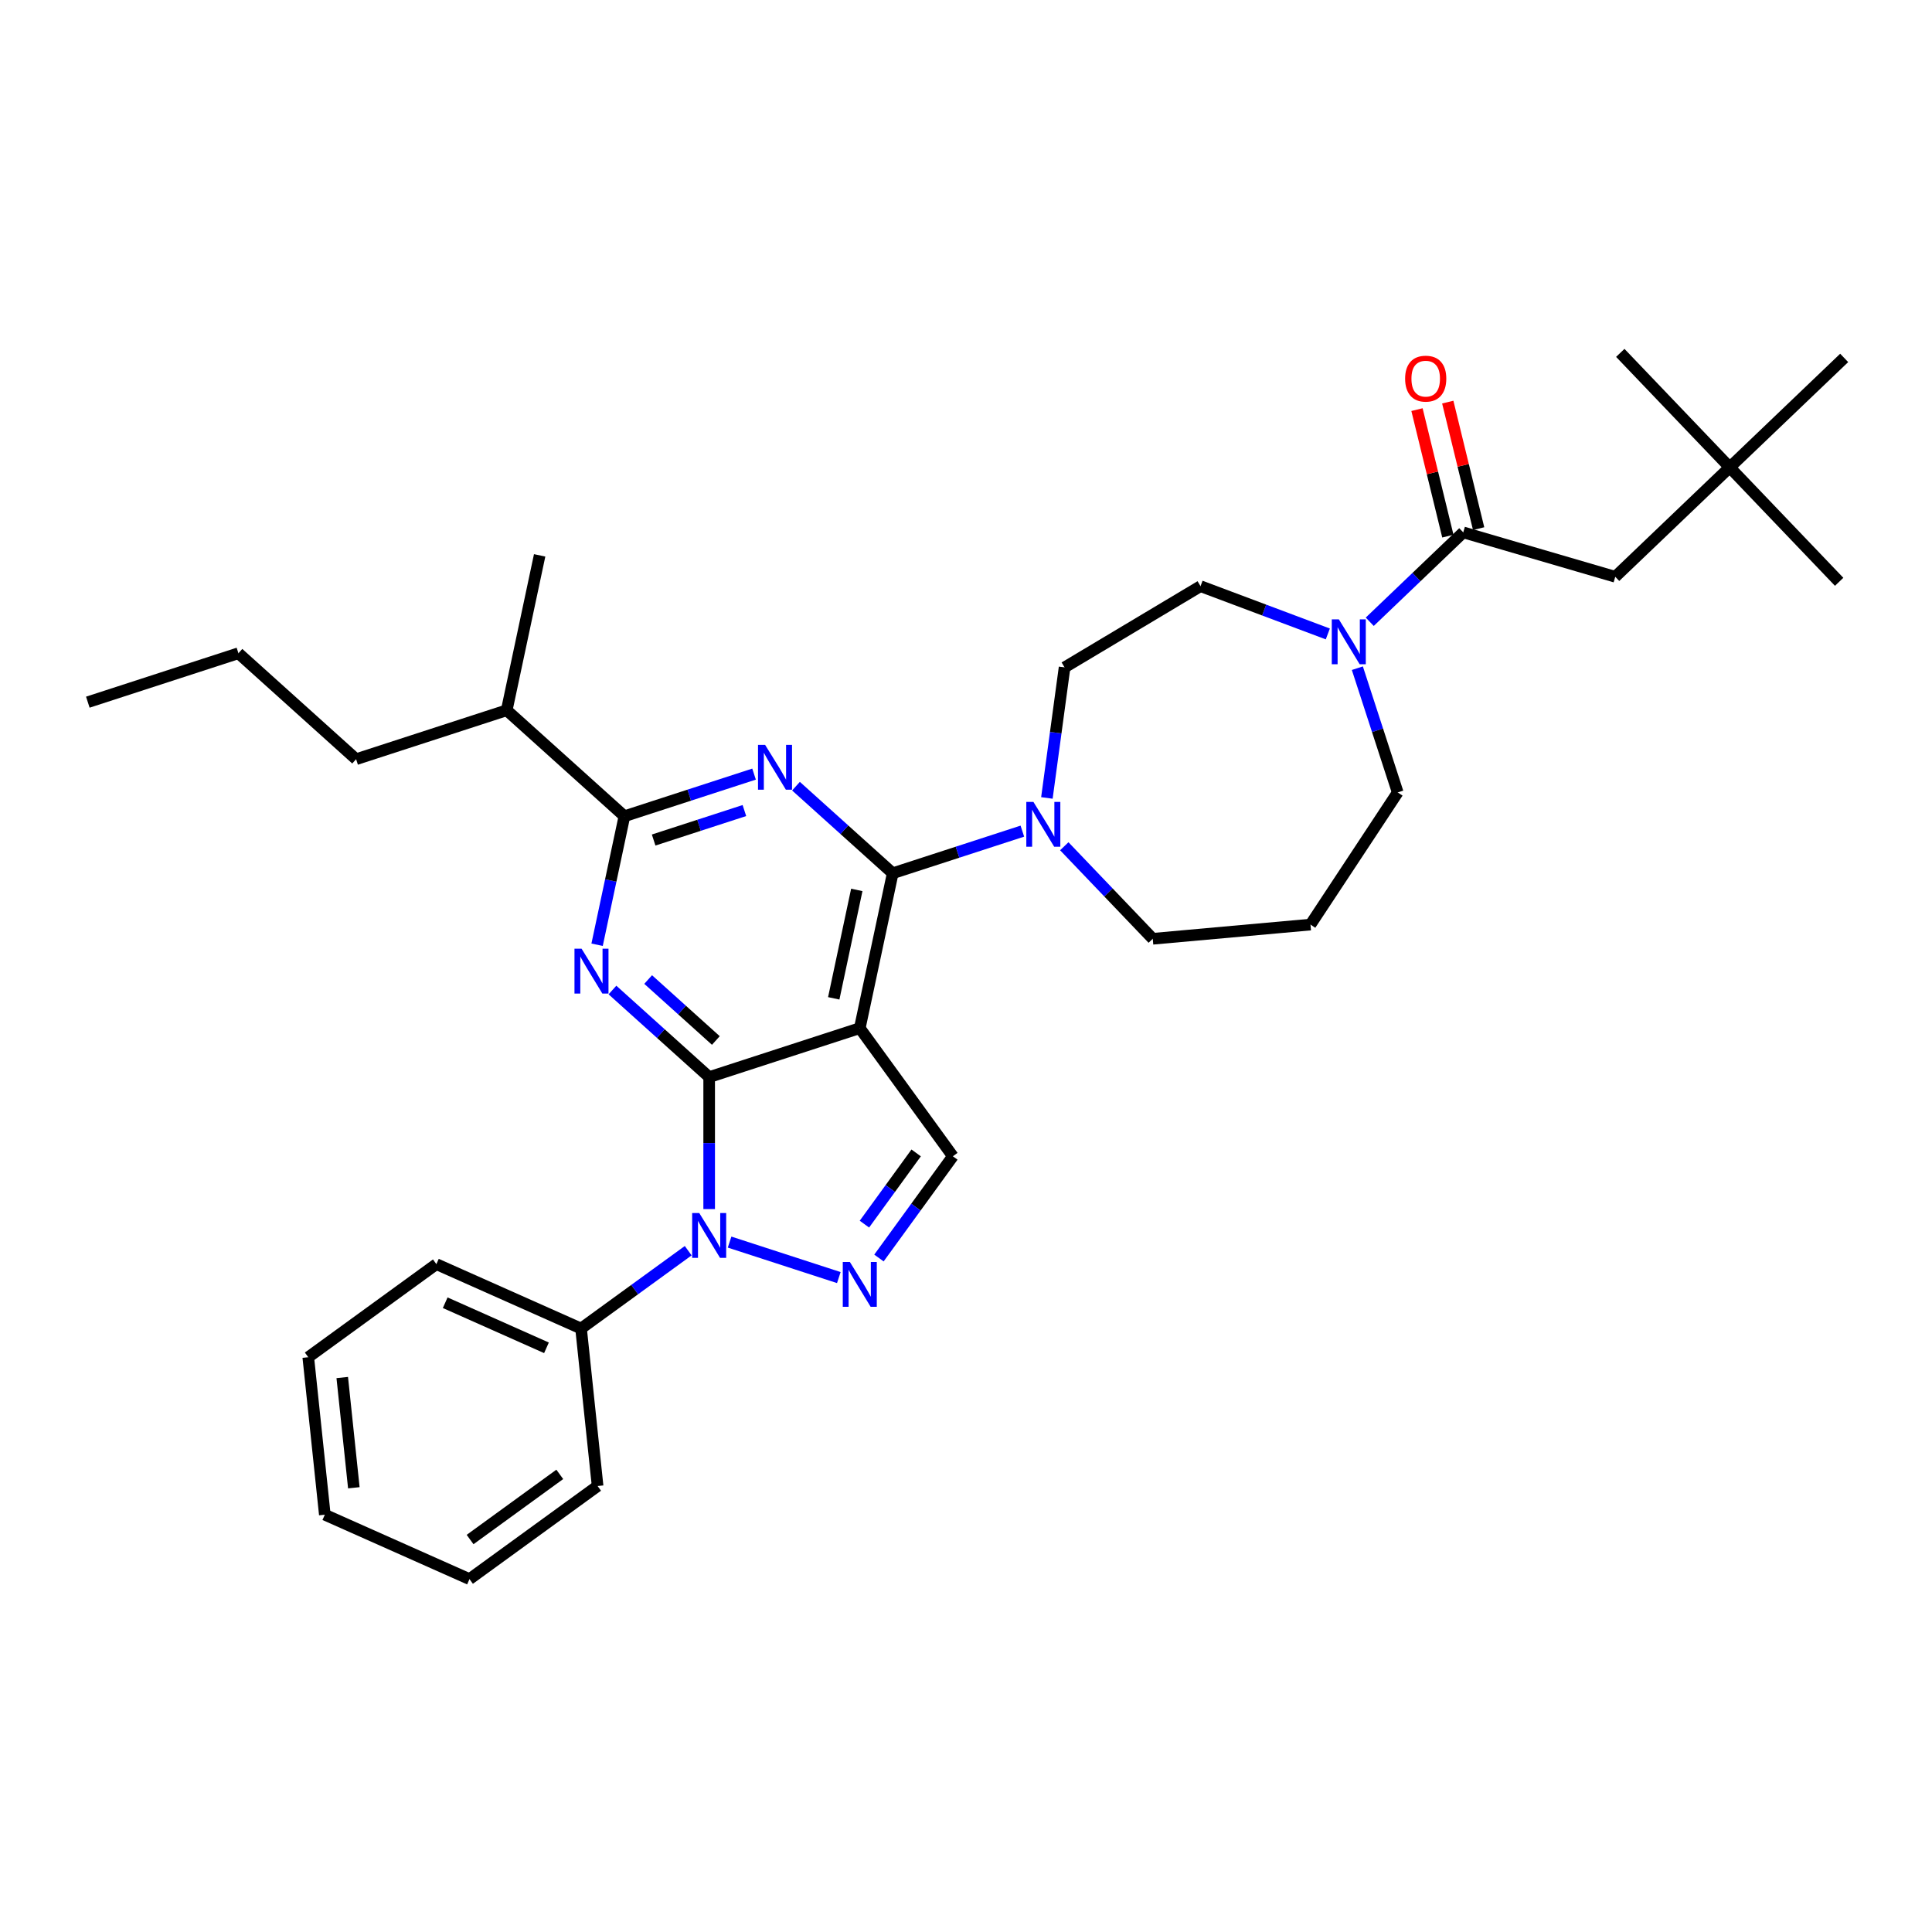 <?xml version='1.0' encoding='iso-8859-1'?>
<svg version='1.1' baseProfile='full'
              xmlns='http://www.w3.org/2000/svg'
                      xmlns:rdkit='http://www.rdkit.org/xml'
                      xmlns:xlink='http://www.w3.org/1999/xlink'
                  xml:space='preserve'
width='1000px' height='1000px' viewBox='0 0 1000 1000'>
<!-- END OF HEADER -->
<rect style='opacity:1.0;fill:#FFFFFF;stroke:none' width='1000' height='1000' x='0' y='0'> </rect>
<path class='bond-0' d='M 895.3,241.898 L 836.054,298.543' style='fill:none;fill-rule:evenodd;stroke:#000000;stroke-width:6px;stroke-linecap:butt;stroke-linejoin:miter;stroke-opacity:1' />
<path class='bond-1' d='M 895.3,241.898 L 951.944,301.144' style='fill:none;fill-rule:evenodd;stroke:#000000;stroke-width:6px;stroke-linecap:butt;stroke-linejoin:miter;stroke-opacity:1' />
<path class='bond-2' d='M 895.3,241.898 L 838.655,182.652' style='fill:none;fill-rule:evenodd;stroke:#000000;stroke-width:6px;stroke-linecap:butt;stroke-linejoin:miter;stroke-opacity:1' />
<path class='bond-3' d='M 895.3,241.898 L 954.545,185.253' style='fill:none;fill-rule:evenodd;stroke:#000000;stroke-width:6px;stroke-linecap:butt;stroke-linejoin:miter;stroke-opacity:1' />
<path class='bond-4' d='M 687.277,328.129 L 654.332,315.764' style='fill:none;fill-rule:evenodd;stroke:#0000FF;stroke-width:6px;stroke-linecap:butt;stroke-linejoin:miter;stroke-opacity:1' />
<path class='bond-4' d='M 654.332,315.764 L 621.388,303.4' style='fill:none;fill-rule:evenodd;stroke:#000000;stroke-width:6px;stroke-linecap:butt;stroke-linejoin:miter;stroke-opacity:1' />
<path class='bond-5' d='M 708.982,321.825 L 733.178,298.691' style='fill:none;fill-rule:evenodd;stroke:#0000FF;stroke-width:6px;stroke-linecap:butt;stroke-linejoin:miter;stroke-opacity:1' />
<path class='bond-5' d='M 733.178,298.691 L 757.375,275.557' style='fill:none;fill-rule:evenodd;stroke:#000000;stroke-width:6px;stroke-linecap:butt;stroke-linejoin:miter;stroke-opacity:1' />
<path class='bond-6' d='M 702.566,345.857 L 713.012,378.007' style='fill:none;fill-rule:evenodd;stroke:#0000FF;stroke-width:6px;stroke-linecap:butt;stroke-linejoin:miter;stroke-opacity:1' />
<path class='bond-6' d='M 713.012,378.007 L 723.458,410.158' style='fill:none;fill-rule:evenodd;stroke:#000000;stroke-width:6px;stroke-linecap:butt;stroke-linejoin:miter;stroke-opacity:1' />
<path class='bond-7' d='M 765.338,273.613 L 757.348,240.872' style='fill:none;fill-rule:evenodd;stroke:#000000;stroke-width:6px;stroke-linecap:butt;stroke-linejoin:miter;stroke-opacity:1' />
<path class='bond-7' d='M 757.348,240.872 L 749.358,208.13' style='fill:none;fill-rule:evenodd;stroke:#FF0000;stroke-width:6px;stroke-linecap:butt;stroke-linejoin:miter;stroke-opacity:1' />
<path class='bond-7' d='M 749.412,277.5 L 741.422,244.758' style='fill:none;fill-rule:evenodd;stroke:#000000;stroke-width:6px;stroke-linecap:butt;stroke-linejoin:miter;stroke-opacity:1' />
<path class='bond-7' d='M 741.422,244.758 L 733.431,212.017' style='fill:none;fill-rule:evenodd;stroke:#FF0000;stroke-width:6px;stroke-linecap:butt;stroke-linejoin:miter;stroke-opacity:1' />
<path class='bond-8' d='M 757.375,275.557 L 836.054,298.543' style='fill:none;fill-rule:evenodd;stroke:#000000;stroke-width:6px;stroke-linecap:butt;stroke-linejoin:miter;stroke-opacity:1' />
<path class='bond-9' d='M 367.066,557.503 L 342.035,534.965' style='fill:none;fill-rule:evenodd;stroke:#000000;stroke-width:6px;stroke-linecap:butt;stroke-linejoin:miter;stroke-opacity:1' />
<path class='bond-9' d='M 342.035,534.965 L 317.005,512.427' style='fill:none;fill-rule:evenodd;stroke:#0000FF;stroke-width:6px;stroke-linecap:butt;stroke-linejoin:miter;stroke-opacity:1' />
<path class='bond-9' d='M 370.526,538.559 L 353.005,522.782' style='fill:none;fill-rule:evenodd;stroke:#000000;stroke-width:6px;stroke-linecap:butt;stroke-linejoin:miter;stroke-opacity:1' />
<path class='bond-9' d='M 353.005,522.782 L 335.483,507.006' style='fill:none;fill-rule:evenodd;stroke:#0000FF;stroke-width:6px;stroke-linecap:butt;stroke-linejoin:miter;stroke-opacity:1' />
<path class='bond-10' d='M 367.066,557.503 L 445.022,532.173' style='fill:none;fill-rule:evenodd;stroke:#000000;stroke-width:6px;stroke-linecap:butt;stroke-linejoin:miter;stroke-opacity:1' />
<path class='bond-11' d='M 367.066,557.503 L 367.066,591.659' style='fill:none;fill-rule:evenodd;stroke:#000000;stroke-width:6px;stroke-linecap:butt;stroke-linejoin:miter;stroke-opacity:1' />
<path class='bond-11' d='M 367.066,591.659 L 367.066,625.815' style='fill:none;fill-rule:evenodd;stroke:#0000FF;stroke-width:6px;stroke-linecap:butt;stroke-linejoin:miter;stroke-opacity:1' />
<path class='bond-12' d='M 309.055,489 L 316.125,455.739' style='fill:none;fill-rule:evenodd;stroke:#0000FF;stroke-width:6px;stroke-linecap:butt;stroke-linejoin:miter;stroke-opacity:1' />
<path class='bond-12' d='M 316.125,455.739 L 323.194,422.479' style='fill:none;fill-rule:evenodd;stroke:#000000;stroke-width:6px;stroke-linecap:butt;stroke-linejoin:miter;stroke-opacity:1' />
<path class='bond-13' d='M 445.022,532.173 L 493.202,598.487' style='fill:none;fill-rule:evenodd;stroke:#000000;stroke-width:6px;stroke-linecap:butt;stroke-linejoin:miter;stroke-opacity:1' />
<path class='bond-14' d='M 445.022,532.173 L 462.064,451.997' style='fill:none;fill-rule:evenodd;stroke:#000000;stroke-width:6px;stroke-linecap:butt;stroke-linejoin:miter;stroke-opacity:1' />
<path class='bond-14' d='M 431.543,516.738 L 443.473,460.615' style='fill:none;fill-rule:evenodd;stroke:#000000;stroke-width:6px;stroke-linecap:butt;stroke-linejoin:miter;stroke-opacity:1' />
<path class='bond-15' d='M 493.202,598.487 L 474.073,624.815' style='fill:none;fill-rule:evenodd;stroke:#000000;stroke-width:6px;stroke-linecap:butt;stroke-linejoin:miter;stroke-opacity:1' />
<path class='bond-15' d='M 474.073,624.815 L 454.944,651.144' style='fill:none;fill-rule:evenodd;stroke:#0000FF;stroke-width:6px;stroke-linecap:butt;stroke-linejoin:miter;stroke-opacity:1' />
<path class='bond-15' d='M 474.2,596.749 L 460.81,615.179' style='fill:none;fill-rule:evenodd;stroke:#000000;stroke-width:6px;stroke-linecap:butt;stroke-linejoin:miter;stroke-opacity:1' />
<path class='bond-15' d='M 460.81,615.179 L 447.42,633.61' style='fill:none;fill-rule:evenodd;stroke:#0000FF;stroke-width:6px;stroke-linecap:butt;stroke-linejoin:miter;stroke-opacity:1' />
<path class='bond-16' d='M 434.17,661.274 L 377.633,642.904' style='fill:none;fill-rule:evenodd;stroke:#0000FF;stroke-width:6px;stroke-linecap:butt;stroke-linejoin:miter;stroke-opacity:1' />
<path class='bond-17' d='M 356.214,647.355 L 328.483,667.503' style='fill:none;fill-rule:evenodd;stroke:#0000FF;stroke-width:6px;stroke-linecap:butt;stroke-linejoin:miter;stroke-opacity:1' />
<path class='bond-17' d='M 328.483,667.503 L 300.753,687.65' style='fill:none;fill-rule:evenodd;stroke:#000000;stroke-width:6px;stroke-linecap:butt;stroke-linejoin:miter;stroke-opacity:1' />
<path class='bond-18' d='M 300.753,687.65 L 225.872,654.311' style='fill:none;fill-rule:evenodd;stroke:#000000;stroke-width:6px;stroke-linecap:butt;stroke-linejoin:miter;stroke-opacity:1' />
<path class='bond-18' d='M 282.853,697.625 L 230.436,674.288' style='fill:none;fill-rule:evenodd;stroke:#000000;stroke-width:6px;stroke-linecap:butt;stroke-linejoin:miter;stroke-opacity:1' />
<path class='bond-19' d='M 300.753,687.65 L 309.321,769.169' style='fill:none;fill-rule:evenodd;stroke:#000000;stroke-width:6px;stroke-linecap:butt;stroke-linejoin:miter;stroke-opacity:1' />
<path class='bond-20' d='M 225.872,654.311 L 159.558,702.49' style='fill:none;fill-rule:evenodd;stroke:#000000;stroke-width:6px;stroke-linecap:butt;stroke-linejoin:miter;stroke-opacity:1' />
<path class='bond-21' d='M 159.558,702.49 L 168.126,784.009' style='fill:none;fill-rule:evenodd;stroke:#000000;stroke-width:6px;stroke-linecap:butt;stroke-linejoin:miter;stroke-opacity:1' />
<path class='bond-21' d='M 177.147,713.004 L 183.145,770.067' style='fill:none;fill-rule:evenodd;stroke:#000000;stroke-width:6px;stroke-linecap:butt;stroke-linejoin:miter;stroke-opacity:1' />
<path class='bond-22' d='M 168.126,784.009 L 243.007,817.348' style='fill:none;fill-rule:evenodd;stroke:#000000;stroke-width:6px;stroke-linecap:butt;stroke-linejoin:miter;stroke-opacity:1' />
<path class='bond-23' d='M 243.007,817.348 L 309.321,769.169' style='fill:none;fill-rule:evenodd;stroke:#000000;stroke-width:6px;stroke-linecap:butt;stroke-linejoin:miter;stroke-opacity:1' />
<path class='bond-23' d='M 243.319,796.858 L 289.738,763.133' style='fill:none;fill-rule:evenodd;stroke:#000000;stroke-width:6px;stroke-linecap:butt;stroke-linejoin:miter;stroke-opacity:1' />
<path class='bond-24' d='M 462.064,451.997 L 437.033,429.459' style='fill:none;fill-rule:evenodd;stroke:#000000;stroke-width:6px;stroke-linecap:butt;stroke-linejoin:miter;stroke-opacity:1' />
<path class='bond-24' d='M 437.033,429.459 L 412.003,406.921' style='fill:none;fill-rule:evenodd;stroke:#0000FF;stroke-width:6px;stroke-linecap:butt;stroke-linejoin:miter;stroke-opacity:1' />
<path class='bond-25' d='M 462.064,451.997 L 495.616,441.095' style='fill:none;fill-rule:evenodd;stroke:#000000;stroke-width:6px;stroke-linecap:butt;stroke-linejoin:miter;stroke-opacity:1' />
<path class='bond-25' d='M 495.616,441.095 L 529.168,430.193' style='fill:none;fill-rule:evenodd;stroke:#0000FF;stroke-width:6px;stroke-linecap:butt;stroke-linejoin:miter;stroke-opacity:1' />
<path class='bond-26' d='M 390.298,400.676 L 356.746,411.577' style='fill:none;fill-rule:evenodd;stroke:#0000FF;stroke-width:6px;stroke-linecap:butt;stroke-linejoin:miter;stroke-opacity:1' />
<path class='bond-26' d='M 356.746,411.577 L 323.194,422.479' style='fill:none;fill-rule:evenodd;stroke:#000000;stroke-width:6px;stroke-linecap:butt;stroke-linejoin:miter;stroke-opacity:1' />
<path class='bond-26' d='M 385.298,419.537 L 361.812,427.169' style='fill:none;fill-rule:evenodd;stroke:#0000FF;stroke-width:6px;stroke-linecap:butt;stroke-linejoin:miter;stroke-opacity:1' />
<path class='bond-26' d='M 361.812,427.169 L 338.326,434.8' style='fill:none;fill-rule:evenodd;stroke:#000000;stroke-width:6px;stroke-linecap:butt;stroke-linejoin:miter;stroke-opacity:1' />
<path class='bond-27' d='M 541.87,413.011 L 546.446,379.226' style='fill:none;fill-rule:evenodd;stroke:#0000FF;stroke-width:6px;stroke-linecap:butt;stroke-linejoin:miter;stroke-opacity:1' />
<path class='bond-27' d='M 546.446,379.226 L 551.023,345.441' style='fill:none;fill-rule:evenodd;stroke:#000000;stroke-width:6px;stroke-linecap:butt;stroke-linejoin:miter;stroke-opacity:1' />
<path class='bond-28' d='M 550.873,438.018 L 573.769,461.966' style='fill:none;fill-rule:evenodd;stroke:#0000FF;stroke-width:6px;stroke-linecap:butt;stroke-linejoin:miter;stroke-opacity:1' />
<path class='bond-28' d='M 573.769,461.966 L 596.665,485.913' style='fill:none;fill-rule:evenodd;stroke:#000000;stroke-width:6px;stroke-linecap:butt;stroke-linejoin:miter;stroke-opacity:1' />
<path class='bond-29' d='M 323.194,422.479 L 262.28,367.632' style='fill:none;fill-rule:evenodd;stroke:#000000;stroke-width:6px;stroke-linecap:butt;stroke-linejoin:miter;stroke-opacity:1' />
<path class='bond-30' d='M 262.28,367.632 L 279.322,287.455' style='fill:none;fill-rule:evenodd;stroke:#000000;stroke-width:6px;stroke-linecap:butt;stroke-linejoin:miter;stroke-opacity:1' />
<path class='bond-31' d='M 262.28,367.632 L 184.324,392.961' style='fill:none;fill-rule:evenodd;stroke:#000000;stroke-width:6px;stroke-linecap:butt;stroke-linejoin:miter;stroke-opacity:1' />
<path class='bond-32' d='M 184.324,392.961 L 123.411,338.114' style='fill:none;fill-rule:evenodd;stroke:#000000;stroke-width:6px;stroke-linecap:butt;stroke-linejoin:miter;stroke-opacity:1' />
<path class='bond-33' d='M 123.411,338.114 L 45.455,363.444' style='fill:none;fill-rule:evenodd;stroke:#000000;stroke-width:6px;stroke-linecap:butt;stroke-linejoin:miter;stroke-opacity:1' />
<path class='bond-34' d='M 551.023,345.441 L 621.388,303.4' style='fill:none;fill-rule:evenodd;stroke:#000000;stroke-width:6px;stroke-linecap:butt;stroke-linejoin:miter;stroke-opacity:1' />
<path class='bond-35' d='M 596.665,485.913 L 678.303,478.566' style='fill:none;fill-rule:evenodd;stroke:#000000;stroke-width:6px;stroke-linecap:butt;stroke-linejoin:miter;stroke-opacity:1' />
<path class='bond-36' d='M 678.303,478.566 L 723.458,410.158' style='fill:none;fill-rule:evenodd;stroke:#000000;stroke-width:6px;stroke-linecap:butt;stroke-linejoin:miter;stroke-opacity:1' />
<path  class='atom-1' d='M 692.998 320.595
L 700.604 332.89
Q 701.359 334.103, 702.572 336.3
Q 703.785 338.497, 703.85 338.628
L 703.85 320.595
L 706.932 320.595
L 706.932 343.808
L 703.752 343.808
L 695.588 330.365
Q 694.637 328.792, 693.621 326.988
Q 692.637 325.185, 692.342 324.628
L 692.342 343.808
L 689.326 343.808
L 689.326 320.595
L 692.998 320.595
' fill='#0000FF'/>
<path  class='atom-3' d='M 727.286 195.991
Q 727.286 190.418, 730.04 187.303
Q 732.794 184.188, 737.942 184.188
Q 743.09 184.188, 745.844 187.303
Q 748.598 190.418, 748.598 195.991
Q 748.598 201.631, 745.811 204.844
Q 743.024 208.024, 737.942 208.024
Q 732.827 208.024, 730.04 204.844
Q 727.286 201.664, 727.286 195.991
M 737.942 205.401
Q 741.483 205.401, 743.385 203.041
Q 745.319 200.647, 745.319 195.991
Q 745.319 191.434, 743.385 189.139
Q 741.483 186.811, 737.942 186.811
Q 734.401 186.811, 732.467 189.106
Q 730.565 191.401, 730.565 195.991
Q 730.565 200.68, 732.467 203.041
Q 734.401 205.401, 737.942 205.401
' fill='#FF0000'/>
<path  class='atom-7' d='M 301.021 491.049
L 308.628 503.344
Q 309.382 504.557, 310.595 506.754
Q 311.808 508.951, 311.874 509.082
L 311.874 491.049
L 314.956 491.049
L 314.956 514.262
L 311.775 514.262
L 303.611 500.819
Q 302.66 499.246, 301.644 497.442
Q 300.66 495.639, 300.365 495.082
L 300.365 514.262
L 297.349 514.262
L 297.349 491.049
L 301.021 491.049
' fill='#0000FF'/>
<path  class='atom-10' d='M 439.891 653.193
L 447.498 665.488
Q 448.252 666.701, 449.465 668.898
Q 450.678 671.095, 450.743 671.226
L 450.743 653.193
L 453.825 653.193
L 453.825 676.406
L 450.645 676.406
L 442.481 662.964
Q 441.53 661.39, 440.514 659.587
Q 439.53 657.783, 439.235 657.226
L 439.235 676.406
L 436.219 676.406
L 436.219 653.193
L 439.891 653.193
' fill='#0000FF'/>
<path  class='atom-11' d='M 361.935 627.864
L 369.542 640.159
Q 370.296 641.372, 371.509 643.569
Q 372.722 645.766, 372.787 645.897
L 372.787 627.864
L 375.869 627.864
L 375.869 651.077
L 372.689 651.077
L 364.525 637.634
Q 363.574 636.061, 362.558 634.257
Q 361.574 632.454, 361.279 631.897
L 361.279 651.077
L 358.263 651.077
L 358.263 627.864
L 361.935 627.864
' fill='#0000FF'/>
<path  class='atom-19' d='M 396.019 385.543
L 403.626 397.838
Q 404.38 399.051, 405.593 401.248
Q 406.806 403.445, 406.872 403.576
L 406.872 385.543
L 409.954 385.543
L 409.954 408.756
L 406.773 408.756
L 398.609 395.313
Q 397.658 393.74, 396.642 391.936
Q 395.658 390.133, 395.363 389.576
L 395.363 408.756
L 392.347 408.756
L 392.347 385.543
L 396.019 385.543
' fill='#0000FF'/>
<path  class='atom-20' d='M 534.889 415.061
L 542.496 427.356
Q 543.25 428.569, 544.463 430.766
Q 545.676 432.962, 545.741 433.094
L 545.741 415.061
L 548.823 415.061
L 548.823 438.274
L 545.643 438.274
L 537.479 424.831
Q 536.528 423.257, 535.512 421.454
Q 534.528 419.651, 534.233 419.093
L 534.233 438.274
L 531.217 438.274
L 531.217 415.061
L 534.889 415.061
' fill='#0000FF'/>
</svg>
